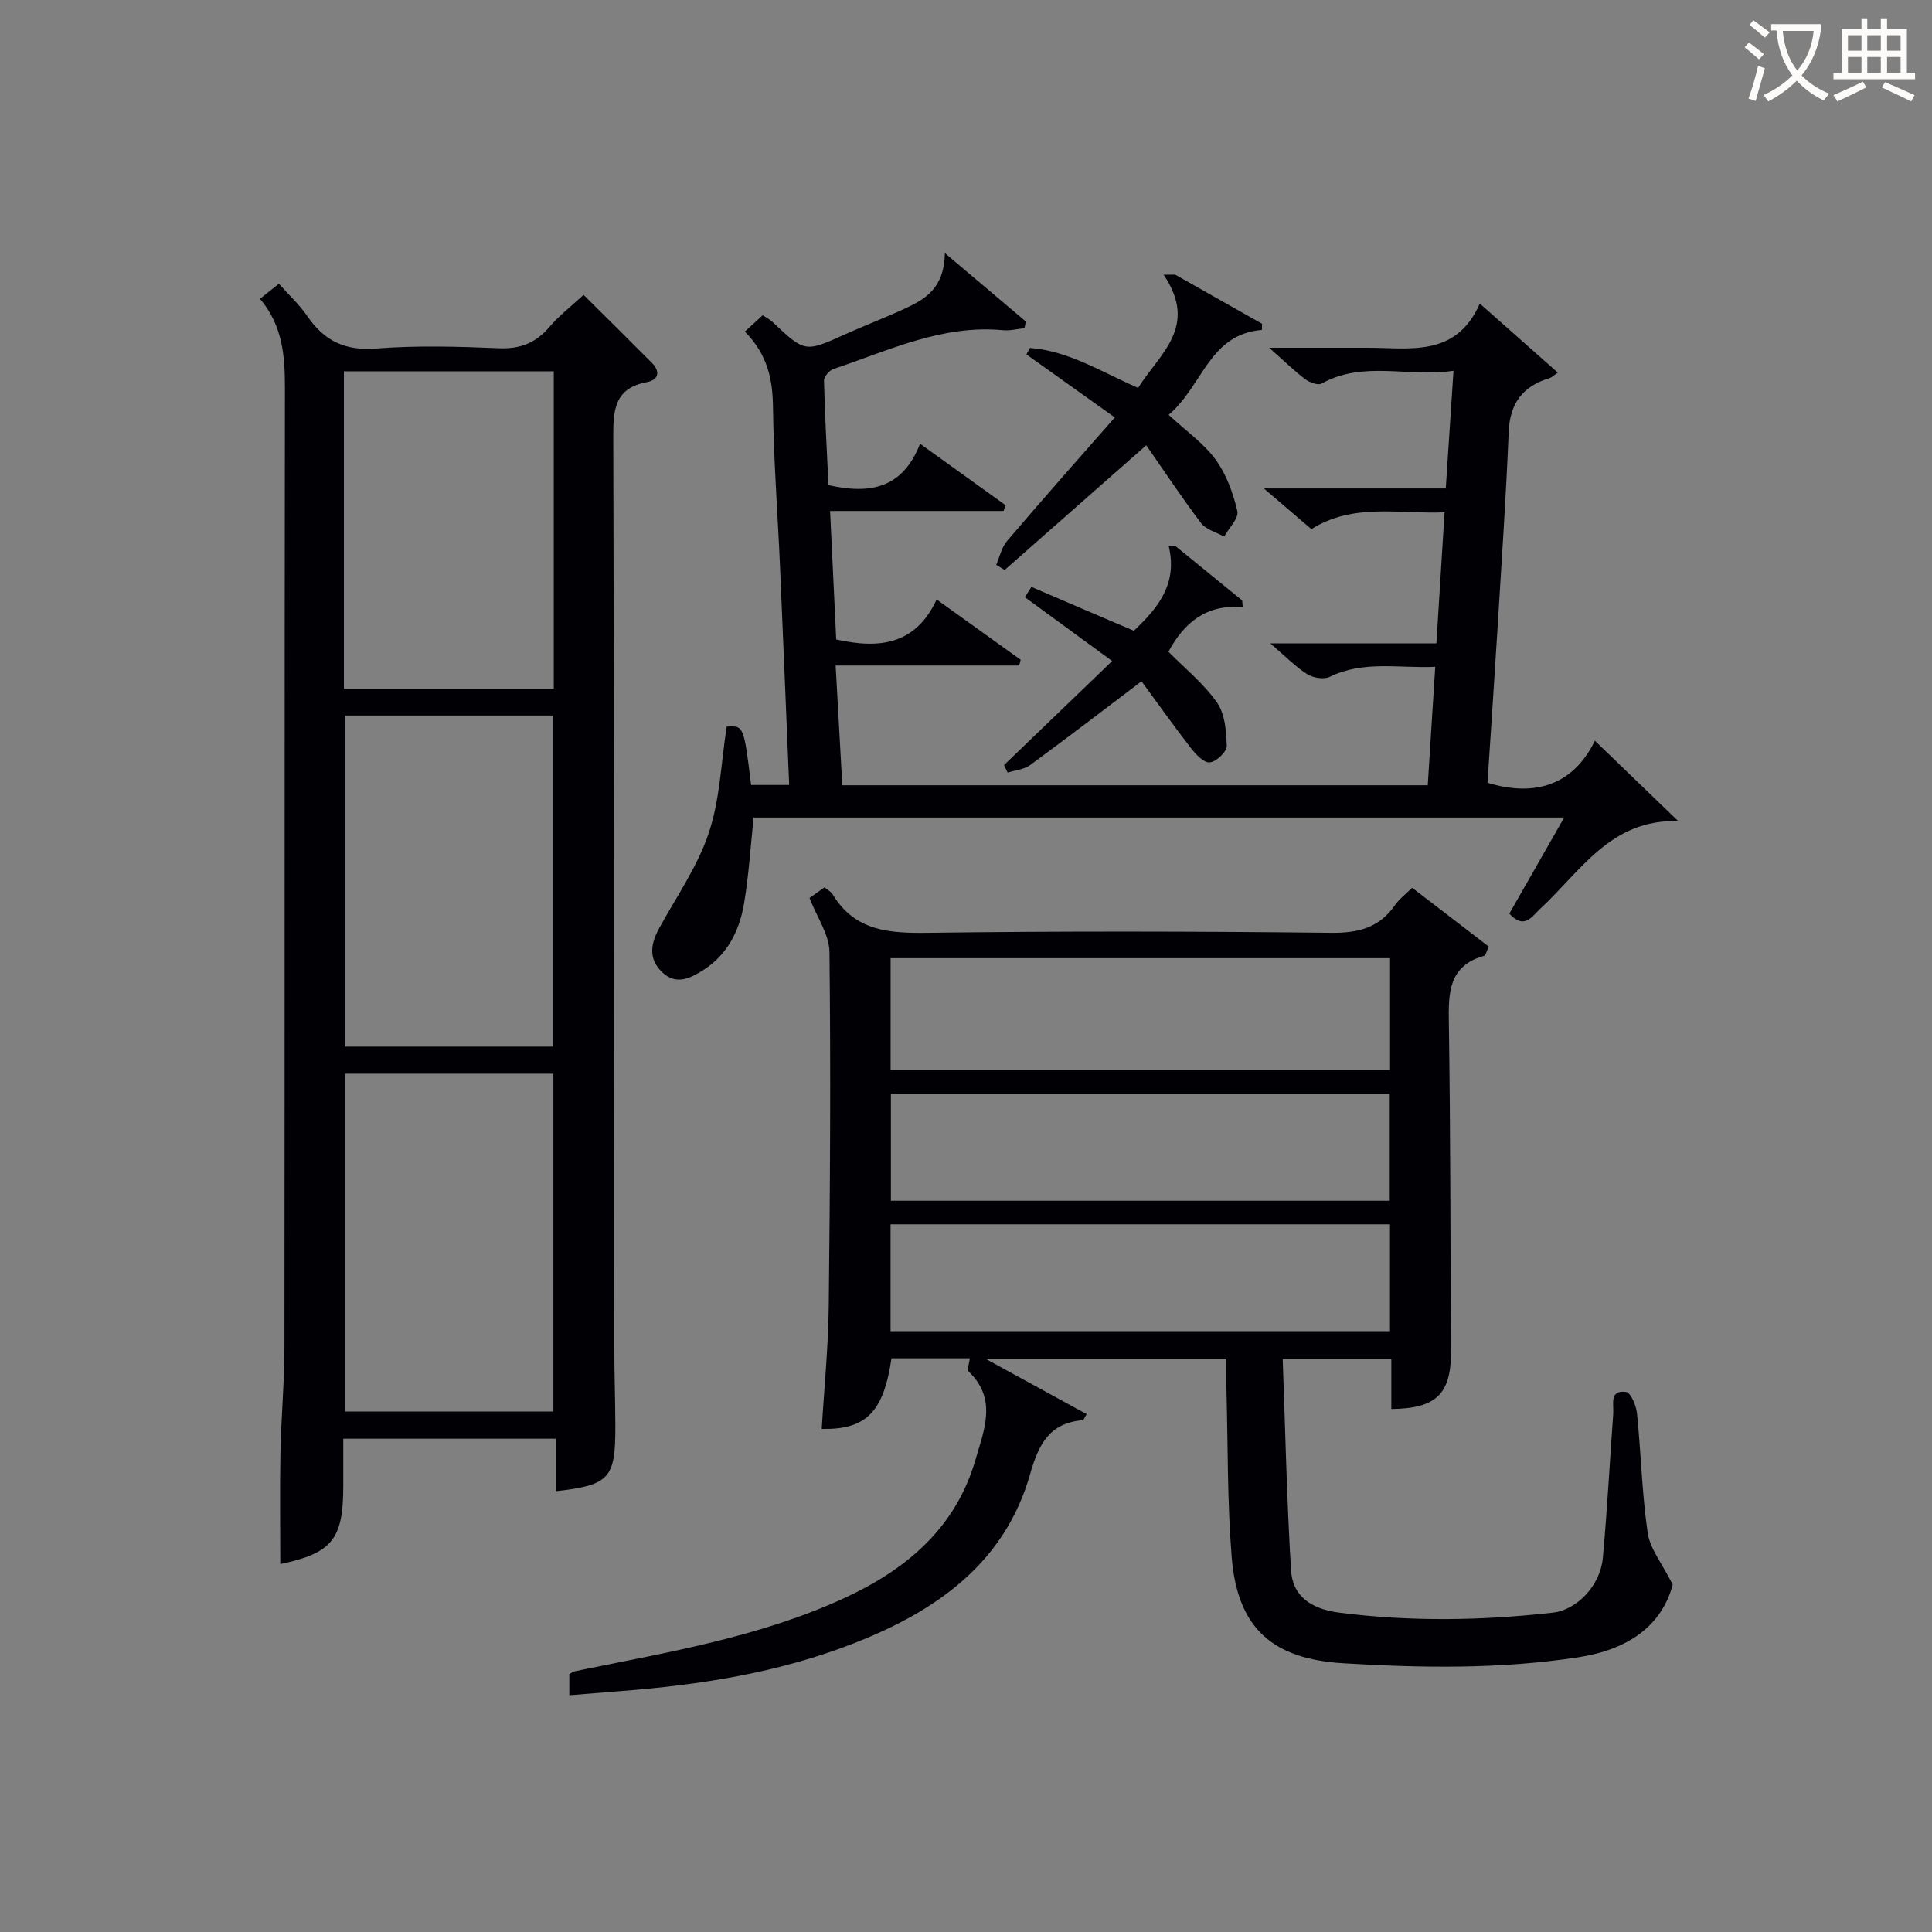 <svg enable-background="new 0 0 400 400" viewBox="0 0 400 400" xmlns="http://www.w3.org/2000/svg"><rect x="0" y="0" width="400" height="400" fill="#808080" stroke="none"/><g fill="#010105"><path d="m117.87 350.98c0-1.74 0-3.02 0-4.4.39-.19.8-.49 1.26-.59 18.85-3.87 37.91-6.96 55.6-15.09 12.92-5.94 23.15-14.54 27.24-28.71 1.75-6.06 4.55-12.53-1.4-18.21-.4-.38.11-1.72.22-2.75-5.43 0-10.84 0-16.22 0-1.63 11.13-5.25 14.8-14.44 14.61.5-8.42 1.35-16.83 1.45-25.25.28-24.49.43-48.98.15-73.47-.04-3.65-2.62-7.27-4.13-11.2.69-.49 1.87-1.33 3.11-2.21.68.57 1.34.9 1.66 1.42 4.59 7.65 11.69 8.11 19.74 8 27.82-.37 55.65-.31 83.48 0 5.65.06 9.99-1.05 13.24-5.75.83-1.21 2.08-2.13 3.54-3.58 5.3 4.07 10.61 8.15 15.86 12.18-.5 1.07-.62 1.82-.93 1.9-7.48 2.1-7.43 7.77-7.33 14.06.34 22.65.32 45.31.43 67.97.04 8.69-3.05 11.72-12.34 11.81 0-3.3 0-6.6 0-10.31-7.34 0-14.38 0-22.49 0 .54 14.62.84 29.19 1.73 43.74.32 5.25 4.06 7.97 9.99 8.73 14.73 1.89 29.47 1.66 44.2 0 5.05-.57 9.84-5.65 10.36-11.34.91-9.92 1.43-19.87 2.15-29.81.14-1.97-.84-5.01 2.66-4.54.96.13 2.09 2.81 2.26 4.41.84 8.25 1.02 16.59 2.22 24.78.48 3.3 2.98 6.31 5.18 10.7-2.31 8.59-9.28 13.46-19.48 15.03-16.22 2.5-32.46 2.23-48.75 1.25-14.64-.88-21.89-7.26-23.08-21.97-.92-11.42-.77-22.93-1.08-34.4-.06-2.13-.01-4.26-.01-6.69-16.5 0-32.59 0-49.92 0 7.59 4.15 14.27 7.8 20.98 11.48-.49.79-.62 1.23-.79 1.25-6.9.59-9.14 4.92-10.92 11.18-5.25 18.44-19.4 28.3-36.29 34.94-15.6 6.14-31.97 8.7-48.58 9.98-3.29.26-6.6.54-10.53.85zm169.93-152.6c-34.81 0-69.13 0-103.41 0v23.15h103.41c0-7.85 0-15.31 0-23.15zm-.07 28.11c-34.74 0-69.09 0-103.28 0v22.11h103.28c0-7.45 0-14.57 0-22.11zm.05 26.99c-34.83 0-69.15 0-103.4 0v22.13h103.4c0-7.52 0-14.64 0-22.13z"/><path d="m53.83 61.86c1.55-1.24 2.58-2.06 3.91-3.11 2.03 2.28 4.26 4.32 5.91 6.74 3.49 5.11 7.82 7.17 14.22 6.67 8.44-.66 16.99-.41 25.47-.06 4.41.18 7.6-1.12 10.42-4.41 2.03-2.38 4.56-4.33 7.06-6.64 4.78 4.75 9.49 9.39 14.14 14.07 1.82 1.83 1.38 3.55-1.04 4-6.69 1.25-6.97 5.73-6.95 11.35.19 62.96.17 125.93.22 188.89 0 5.33.2 10.65.21 15.98.03 10.77-1.23 12.15-12.35 13.4 0-3.49 0-6.94 0-10.87-14.69 0-29.04 0-43.98 0v9.88c0 10.98-2.37 13.84-13.04 16.07 0-7.63-.12-15.31.03-22.99.14-7.31.83-14.62.83-21.93.07-66.13 0-132.26.1-198.39.01-6.62-.37-12.96-5.16-18.65zm60.74 230.38c0-23.56 0-46.76 0-69.94-14.61 0-28.85 0-43.12 0v69.94zm-43.13-144.1v68.55h43.12c0-23.02 0-45.72 0-68.55-14.5 0-28.62 0-43.12 0zm-.24-5.54h43.45c0-22.15 0-43.89 0-65.73-14.64 0-28.98 0-43.45 0z"/><path d="m323.85 169.26c-56.51 0-112.13 0-167.82 0-.65 6.09-1 12.05-2 17.9-.95 5.53-3.43 10.5-8.36 13.64-2.64 1.68-5.67 3.31-8.61.46-2.88-2.8-2.33-5.89-.57-9.11 3.56-6.5 7.94-12.76 10.25-19.69 2.33-6.97 2.56-14.64 3.71-22.02 3.54-.21 3.54-.21 5.06 12.08h7.88c-.64-15.2-1.24-30.28-1.9-45.35-.48-10.96-1.32-21.92-1.45-32.88-.07-5.78-1.13-10.86-5.83-15.64 1.3-1.19 2.46-2.25 3.7-3.38.94.63 1.52.91 1.97 1.33 6.78 6.41 6.76 6.38 15.15 2.59 4.09-1.85 8.3-3.43 12.36-5.32 4.15-1.93 8.1-4.16 8.24-11.47 6.3 5.32 11.54 9.75 16.78 14.18-.11.46-.21.91-.32 1.37-1.46.15-2.95.56-4.39.42-12.6-1.21-23.69 4.2-35.12 8.02-.87.29-2 1.6-1.98 2.41.18 7.27.59 14.53.93 21.64 8.46 1.91 15.32.8 18.96-8.57 6.39 4.6 12.06 8.67 17.73 12.75-.15.39-.3.78-.45 1.17-11.69 0-23.39 0-35.91 0 .44 9.24.85 17.94 1.27 26.6 8.9 2 16.43 1.13 20.79-8.28 6.23 4.47 11.81 8.48 17.4 12.49-.1.4-.21.8-.31 1.19-12.47 0-24.95 0-38 0 .48 8.65.92 16.54 1.38 24.79h121.21c.51-8.03 1.01-15.93 1.55-24.52-7.58.33-14.81-1.35-21.82 2.06-1.22.6-3.46.24-4.69-.54-2.46-1.57-4.55-3.73-7.65-6.38h34.4c.56-9.09 1.1-17.77 1.69-27.13-9.55.39-18.89-1.99-27.57 3.48-3.09-2.65-6.06-5.19-9.84-8.42h37.66c.53-8.12 1.04-15.83 1.6-24.37-9.41 1.42-18.62-2.18-27.32 2.66-.74.41-2.46-.23-3.34-.89-2.25-1.69-4.27-3.67-7.51-6.53h14.31c1.83 0 3.67.01 5.5 0 8.98-.09 18.77 2.27 23.81-9.15 5.86 5.19 10.9 9.66 16.15 14.3-.93.63-1.28 1-1.69 1.13-5.53 1.66-8.24 5.17-8.48 11.12-.55 13.46-1.47 26.9-2.29 40.35-.66 10.78-1.4 21.55-2.1 32.31 10.4 3.18 18.02-.01 22.23-8.7 5.9 5.69 11.31 10.91 17.27 16.65-14.02-.47-20.25 10.46-28.62 18.18-1.75 1.61-3.25 4.33-6.36.97 3.57-6.28 7.24-12.71 11.36-19.9z"/><path d="m230.81 86.43c-6.41-4.57-12.35-8.81-18.3-13.05.24-.45.48-.89.71-1.34 8.02.58 14.81 4.98 22.42 8.27 4.38-7.06 12.57-12.62 5.28-23.43.8-.01 1.59-.01 2.39-.02 6 3.39 11.99 6.79 17.99 10.18-.01.42-.03.85-.04 1.27-10.95.9-12.18 11.53-19.31 17.58 3.58 3.31 7.23 5.85 9.72 9.25 2.24 3.06 3.64 6.95 4.51 10.68.34 1.47-1.75 3.5-2.73 5.28-1.62-.91-3.74-1.44-4.78-2.8-3.99-5.26-7.64-10.78-11.35-16.11-10.19 8.97-19.76 17.39-29.32 25.82-.58-.35-1.17-.71-1.75-1.06.73-1.66 1.11-3.62 2.24-4.93 7.19-8.46 14.58-16.77 22.32-25.59z"/><path d="m234.75 130.59c4.84-4.59 9.17-9.57 7.2-17.62.46.02.91.03 1.37.05 4.62 3.76 9.24 7.53 13.86 11.29.04.46.08.92.12 1.39-7.52-.64-12.1 3.16-15.39 9.23 3.31 3.36 7.24 6.52 10.03 10.48 1.67 2.37 1.97 5.97 2.04 9.04.03 1.19-2.19 3.29-3.52 3.4-1.23.11-2.9-1.69-3.92-3-3.53-4.55-6.86-9.25-10.2-13.8-8.21 6.21-15.57 11.87-23.06 17.35-1.26.92-3.09 1.06-4.66 1.56-.25-.52-.5-1.04-.75-1.56 7.27-6.99 14.53-13.97 22.39-21.54-6.63-4.85-12.35-9.04-18.07-13.22.45-.71.9-1.42 1.35-2.13 7.03 3.03 14.05 6.03 21.21 9.08z"/></g><path d="m362.1 8.8c1.1.8 2.1 1.6 3.1 2.4l-1 1.1c-1.3-1.1-2.3-2-3-2.5zm1.9 4.8c.5.2.9.4 1.4.5-.6 2.3-1.3 4.5-1.9 6.8l-1.5-.5c.8-2.1 1.4-4.3 2-6.8zm-1-9.4c1.3.9 2.4 1.8 3.4 2.5l-1 1.1c-1.4-1.2-2.4-2.1-3.2-2.6zm3.7 2.2v-1.4h10.3v1.2c-.5 3.6-1.8 6.8-4 9.4 1.5 1.6 3.4 2.8 5.7 3.8-.3.4-.7.8-1.1 1.4-2.3-1.1-4.1-2.5-5.6-4.1-1.6 1.6-3.6 3.1-5.9 4.3-.3-.5-.7-.9-1-1.3 2.4-1.1 4.4-2.5 6-4.1-1.9-2.5-3-5.6-3.3-9.3h-1.1zm8.8 0h-6.4c.3 3.3 1.3 6 3 8.2 2-2.3 3.1-5.1 3.4-8.2z" fill="#fcfbfa"/><path d="m385.3 3.8h1.3v2.2h2.8v-2.2h1.3v2.2h4.1v9.1h1.7v1.3h-16.9v-1.3h1.7v-9.1h4.1v-2.2zm.4 13.1.7 1.2c-1.8.9-3.8 1.9-6 2.9-.2-.4-.5-.8-.8-1.3 2.3-1 4.3-1.9 6.1-2.8zm-3.1-6.4h2.8v-3.2h-2.8zm0 4.6h2.8v-3.3h-2.8zm4-4.6h2.8v-3.2h-2.8zm0 4.6h2.8v-3.3h-2.8zm3.7 1.9c2.1.9 4.1 1.8 6.1 2.7l-.7 1.3c-2.2-1.1-4.2-2-6.1-2.9zm3.2-9.7h-2.8v3.2h2.8zm-2.8 7.8h2.8v-3.3h-2.8z" fill="#fcfbfa"/></svg>
